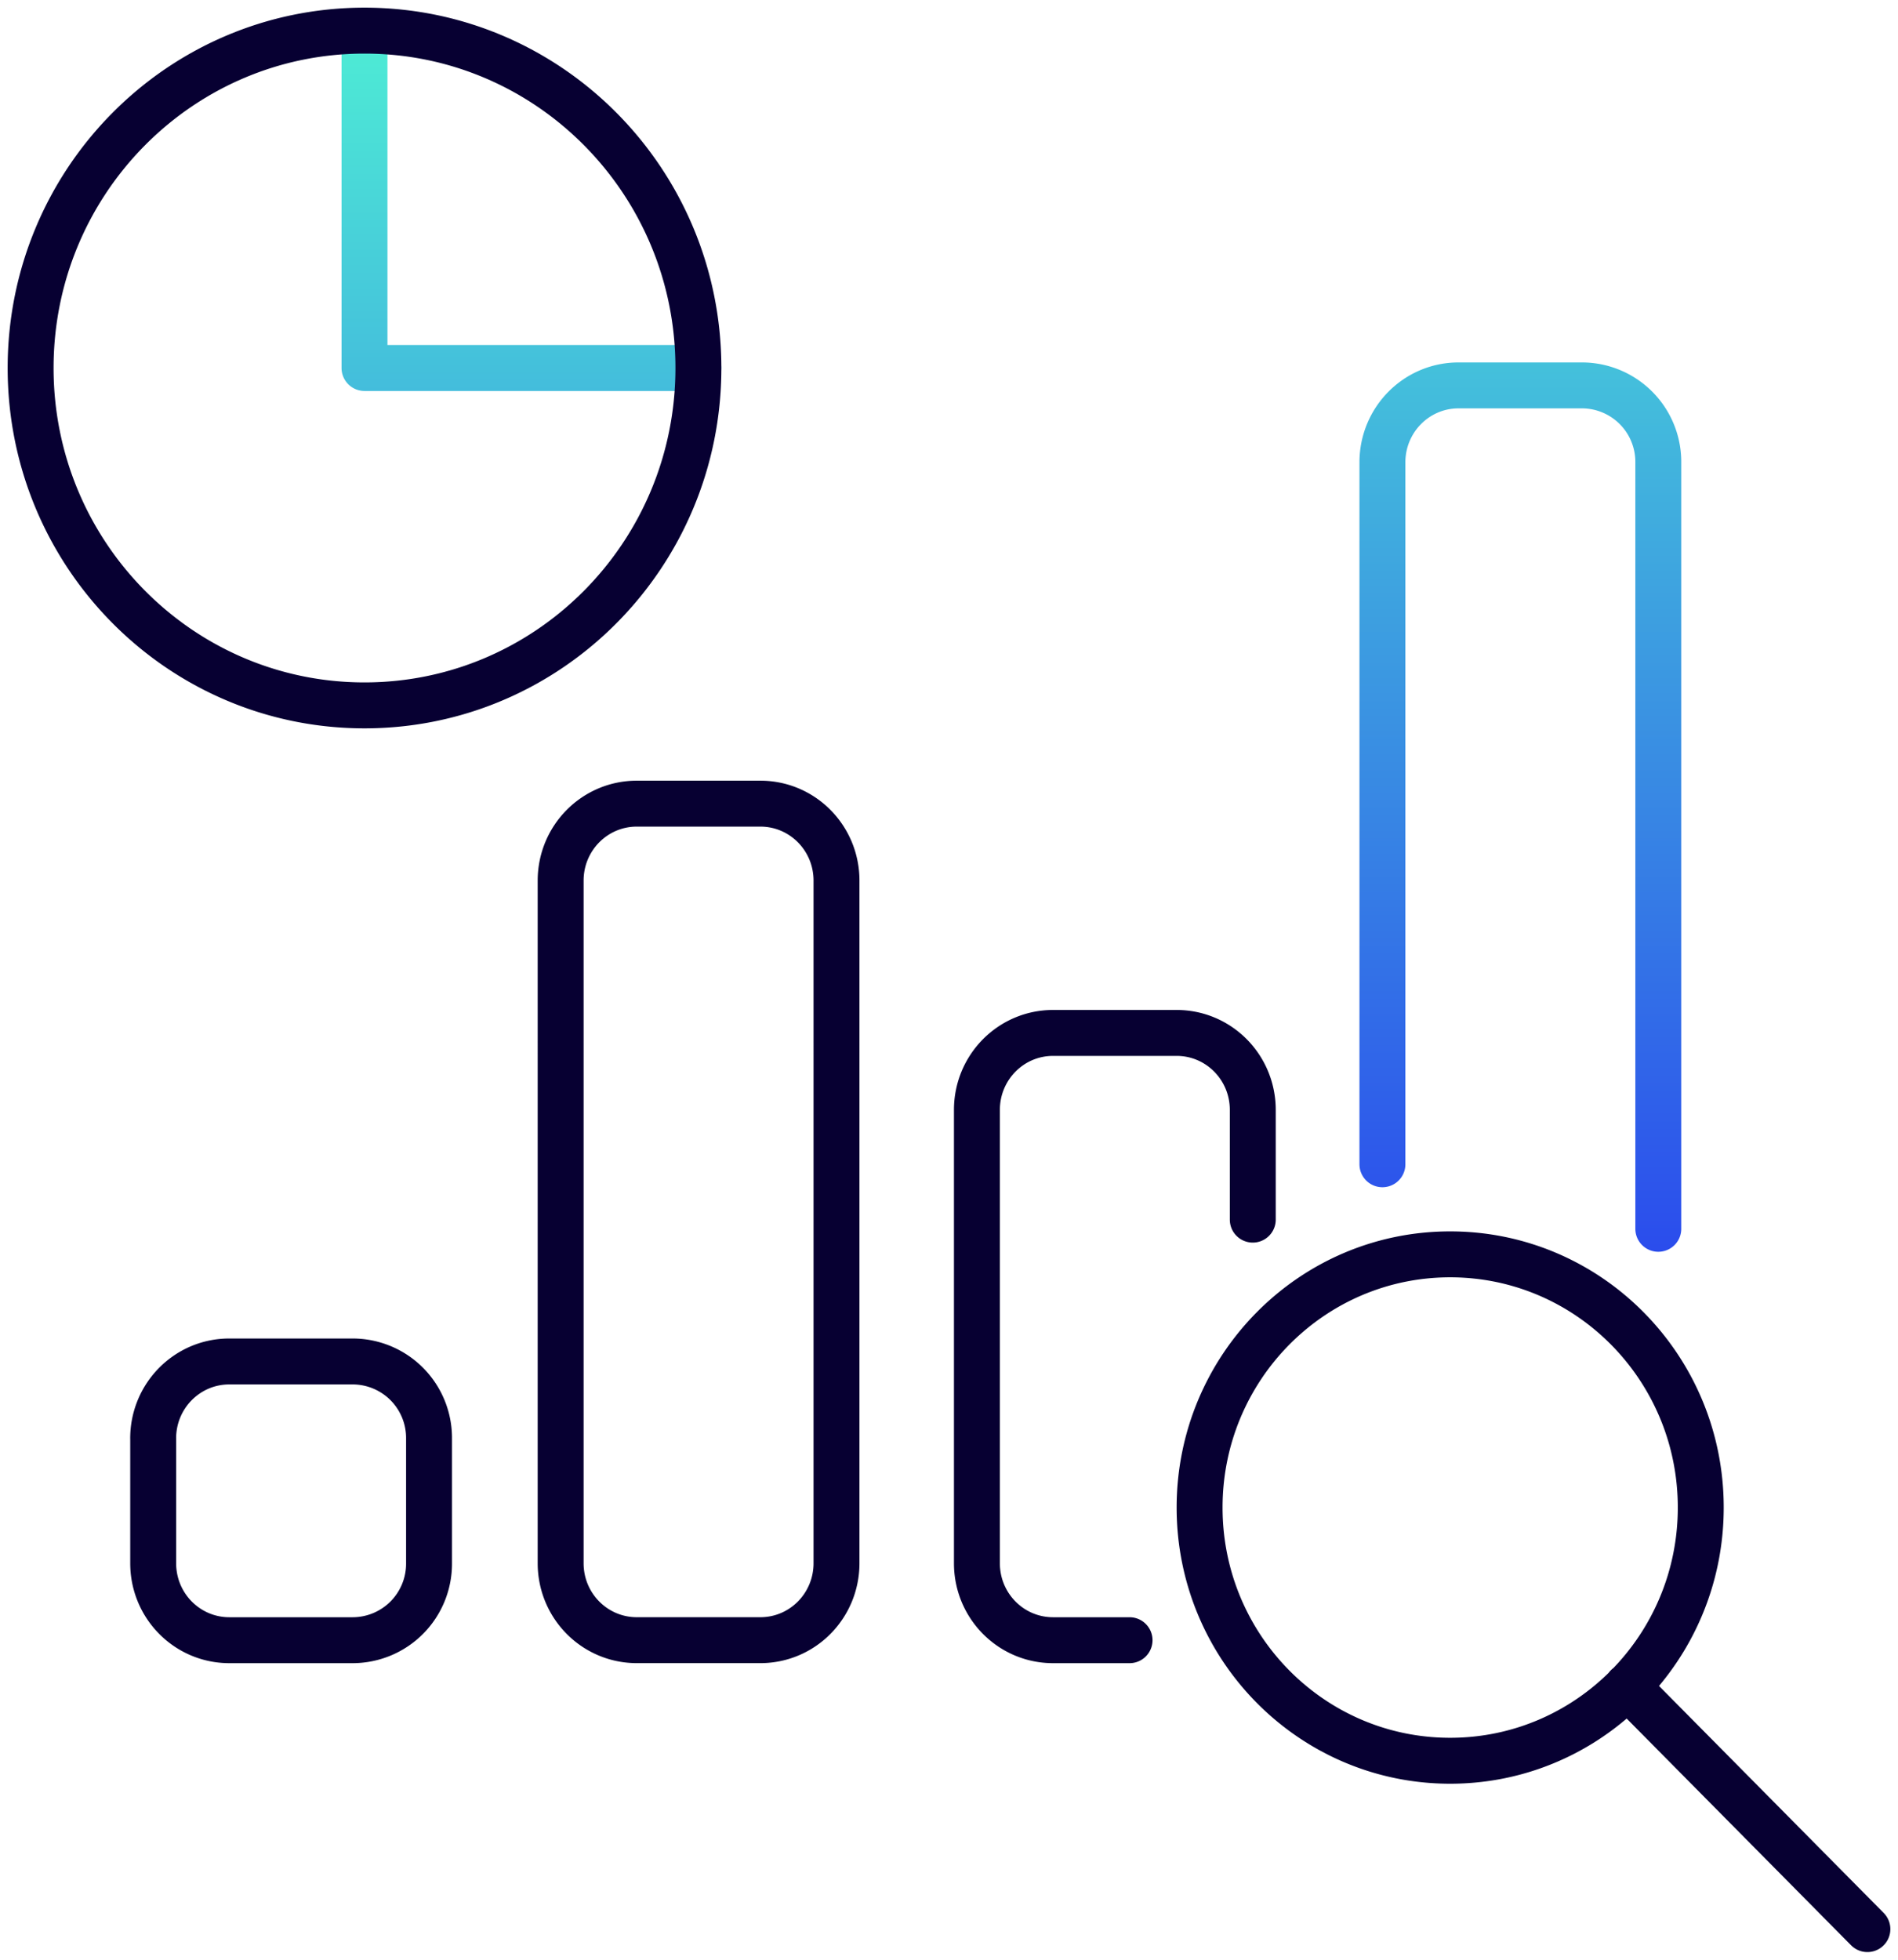 <svg xmlns="http://www.w3.org/2000/svg" width="62" height="64" fill="none"><g stroke-linecap="round" stroke-linejoin="round" stroke-width="1.5"><path stroke="url(#a)" d="M11.907 1v11.018h10.907m22.344 26.004V15.1c0-1.39 1.112-2.514 2.489-2.514h4.034a2.498 2.498 0 0 1 2.489 2.514v25.03"/><path stroke="#070032" d="M36.898 53.565H34.4c-1.376 0-2.488-1.123-2.488-2.514V36.247c0-1.39 1.112-2.514 2.488-2.514h4.035c1.376 0 2.488 1.123 2.488 2.514v3.583M61 63l-7.847-7.926M11.907 1c6.026 0 10.907 4.931 10.907 11.018 0 6.087-4.881 11.018-10.907 11.018C5.882 23.036 1 18.105 1 12.018 1 5.93 5.882 1 11.907 1Zm6.407 27.759c0-1.39 1.112-2.514 2.488-2.514h4.035c1.377 0 2.488 1.123 2.488 2.514V51.05c0 1.391-1.111 2.514-2.488 2.514h-4.035c-1.376 0-2.488-1.123-2.488-2.514V28.76ZM5.003 46.976c0-1.39 1.112-2.514 2.488-2.514h4.035a2.498 2.498 0 0 1 2.489 2.514v4.075a2.498 2.498 0 0 1-2.49 2.514H7.492c-1.376 0-2.488-1.123-2.488-2.514v-4.075Zm34.183 2.257c0 4.568 3.664 8.269 8.185 8.269 4.522 0 8.186-3.701 8.186-8.27 0-4.567-3.664-8.268-8.186-8.268-4.521 0-8.185 3.701-8.185 8.269Z"/></g><defs><linearGradient id="a" x1="54.171" x2="54.171" y1="41.731" y2="-.443" gradientUnits="userSpaceOnUse"><stop stop-color="#2A49ED"/><stop offset="1" stop-color="#4FF2D4"/></linearGradient></defs></svg>